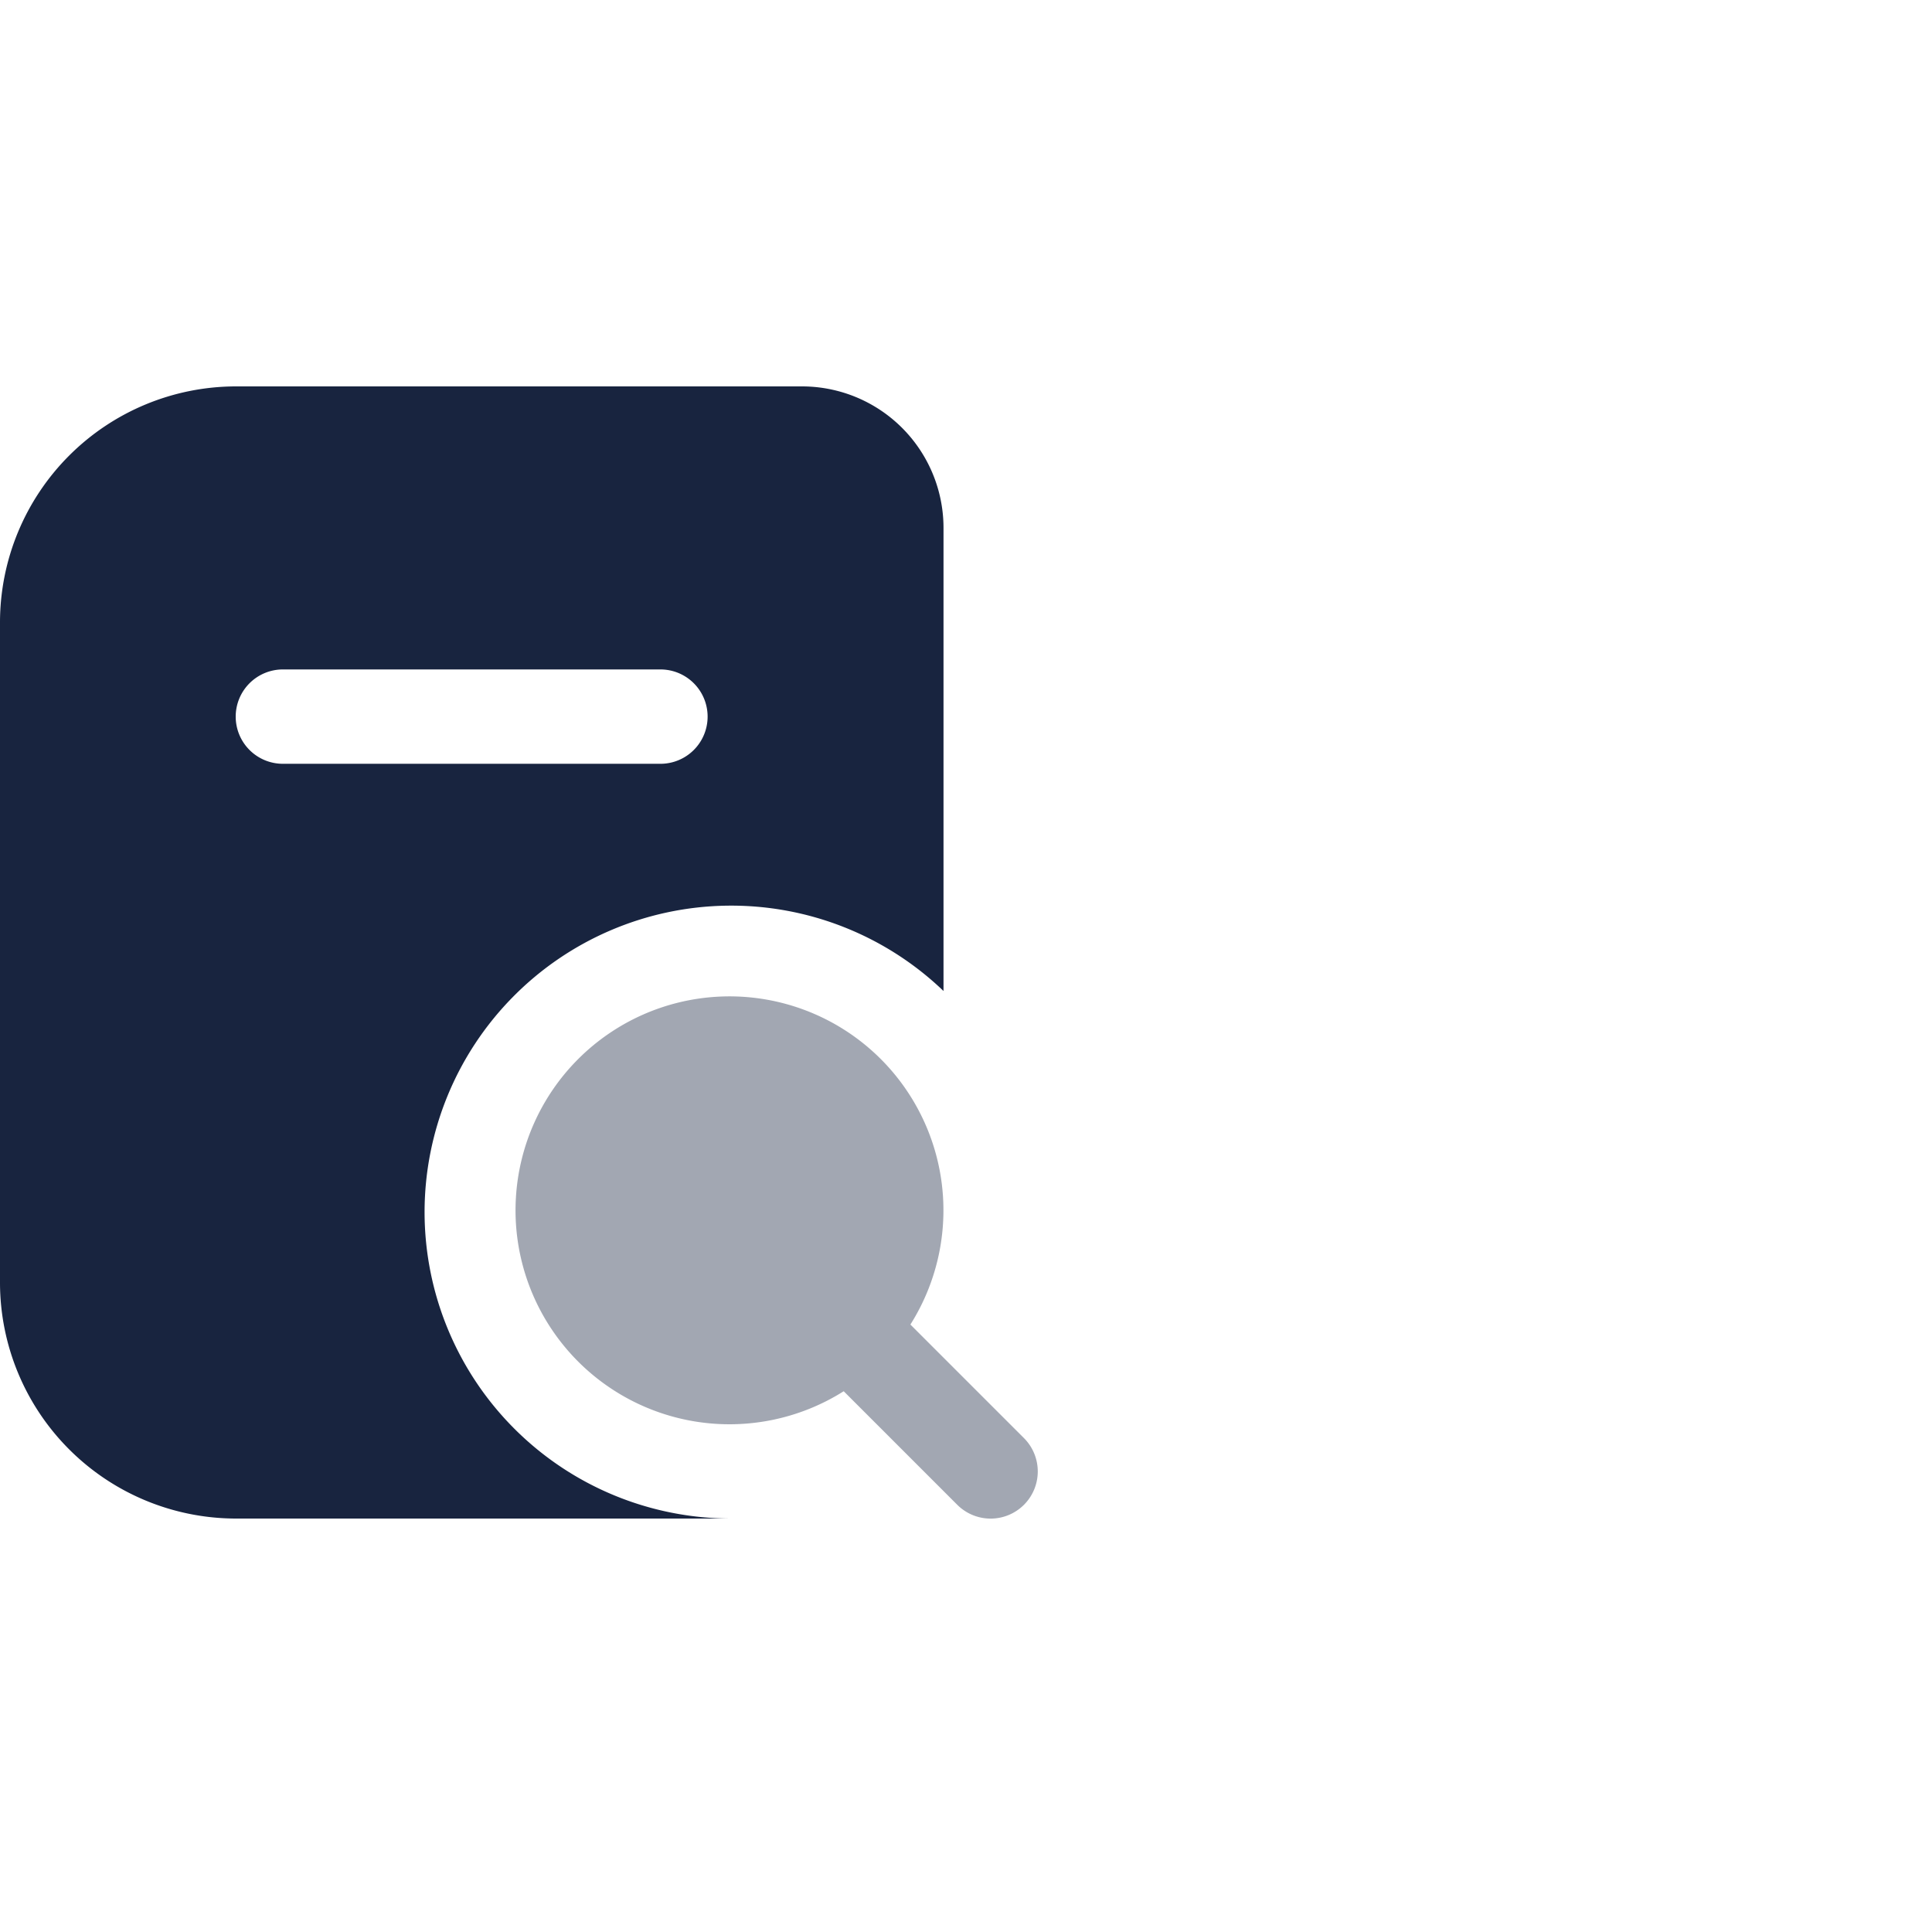 <svg xmlns="http://www.w3.org/2000/svg" width="50" height="50" viewBox="0 0 50 50">
  <g id="Reedee" transform="translate(516 -1813)">
    <rect id="Rectangle_704" data-name="Rectangle 704" width="50" height="50" transform="translate(-516 1813)" fill="none"/>
    <g id="reedee-2" data-name="reedee" transform="translate(-516 1823)">
      <path id="_3914310" data-name="3914310" d="M28.5,28.944a1.221,1.221,0,0,1-1.726,0l-2.939-2.939a5.537,5.537,0,1,1,1.726-1.726L28.5,27.218A1.221,1.221,0,0,1,28.5,28.944Z" transform="translate(-2)" fill="#18243f" opacity="0.4"/>
      <path id="_3914310-2" data-name="3914310" d="M12.988,21.366a7.936,7.936,0,0,1,13.43-5.719V3.663A3.663,3.663,0,0,0,22.755,0H8.1A6.112,6.112,0,0,0,2,6.1V23.2a6.112,6.112,0,0,0,6.1,6.1h12.82A7.936,7.936,0,0,1,12.988,21.366ZM8.1,8.546A1.221,1.221,0,0,1,9.325,7.325h9.767a1.221,1.221,0,1,1,0,2.442H9.325A1.221,1.221,0,0,1,8.1,8.546Z" transform="translate(-2)" fill="#18243f"/>
    </g>
  </g>
</svg>
